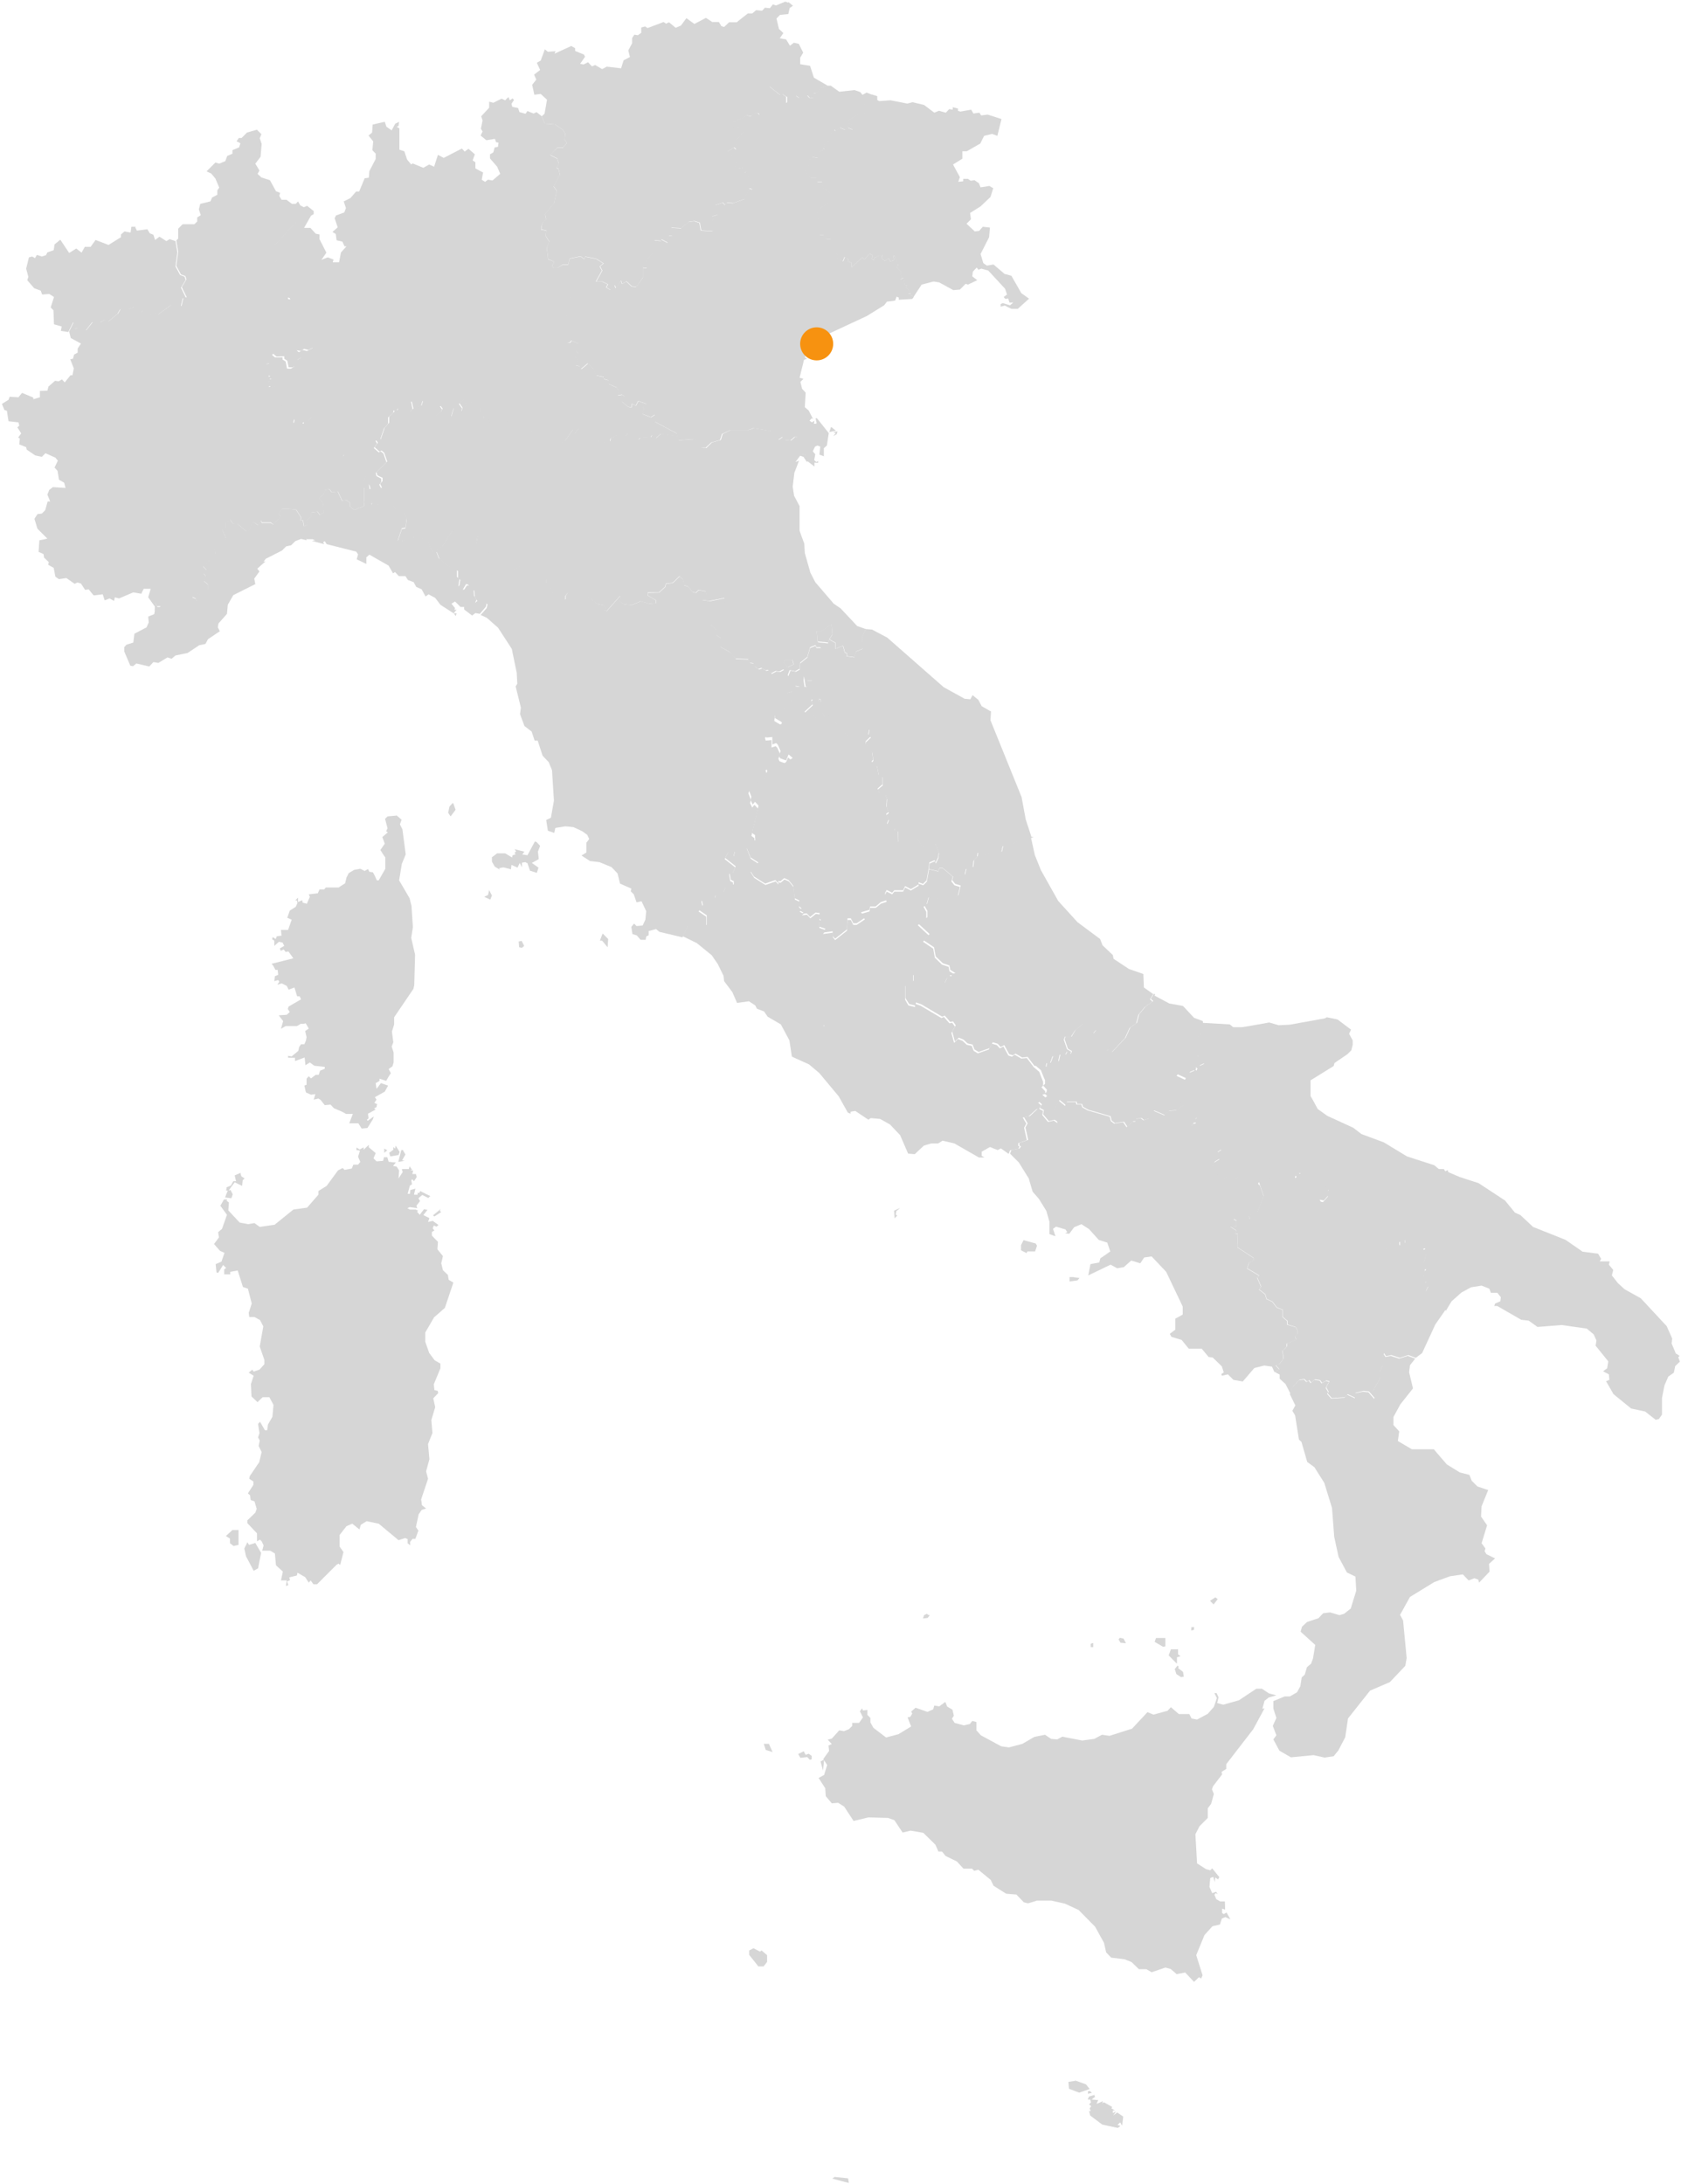 <?xml version="1.0" encoding="UTF-8"?> <svg xmlns="http://www.w3.org/2000/svg" xmlns:svg="http://www.w3.org/2000/svg" xmlns:rdf="http://www.w3.org/1999/02/22-rdf-syntax-ns#" xmlns:mapsvg="http://mapsvg.com" xmlns:dc="http://purl.org/dc/elements/1.1/" id="Calque_1" data-name="Calque 1" version="1.1" viewBox="0 0 610.3 792.6"><defs><style> .cls-1 { fill: #d6d6d6; } .cls-1, .cls-2 { stroke-width: 0px; } .cls-2 { fill: #f79210; } </style></defs><path id="VA" class="cls-1" d="M299.3,372.1h-.1c0-.1-.1,0-.1,0h-.2s-.2.3-.2.3h0c0,0,0,.1,0,.1h0s.3,0,.3,0h.2c0,0,0-.1,0-.1h0c0,0,0-.3,0-.3Z"></path><path id="SM" class="cls-1" d="M296.9,232.8h0l3.8.4.4-1.3h0l1.1-1.6-.3-3.8-3.7,2.5h-1.7s.3,3.6.3,3.6h0Z"></path><path id="FR-H" class="cls-1" d="M143.7,295.7l2.1,1.8-.6,1.7.9,1.8,1.2,9.1-1.4,3.4-1,6,3.8,6.5.7,2.8.5,7.7-.6,3.9,1.4,6.1-.3,11-.3,1.4-7,10.3v2.6c0,0-.8,2.6-.8,2.6l.5,3.9-.6,1.5.7,2.2v3.6c0,0-.4,1.4-.4,1.4l-1.4,1,.8,1.5-.9,1.4-.8,1.4-2.4-.8v.8l-1.4.8.3,2.1,1.6-2.1,2.6.9-1.2,2.2-3.6,2,.6.9-.8,1.2,1,.4-.2,1.1-.9.5.6.4-2.8,1.5.2,1.7-.6.5.3.4,2.2-1.6-.3,1-2,3.2-2.1.2-1.2-1.9h-3.3c0-.1,1.3-3.4,1.3-3.4h-2.5c0-.1-1.6-.9-1.6-.9l-.7-.3-2.1-.9-1.2-1.3-2.1.2-1.5-1.9-.8-.5-1.7.4.6-2-1.6.2-1.8-.8-.2-.7-.4-1.8.8-.3v-2.2s.8-.9.8-.9l.8.8,1.7-1.3h1.1c0,.1.5-1.5.5-1.5l1.7-.7v-.7c-.1,0-3.8-.4-3.8-.4l-1.6-1.2-1.6,1-.3-2.8-3.5,1.3v-1.2c-.1,0-2.5,0-2.5,0v-.7c0,0,1.3.2,1.3.2l2.4-2,.3-1.4.7-1h1.2s.6-1.4.6-1.4l.2-1.2-.5-2.2,1.3-.9-1.1-1.9-.9.2h-1c0,.1-1.3.8-1.3.8h-4c0-.1-1.8,1-1.8,1l.8-2.8-1.6-2.1,2.9-.2,1.1-1-.7-1.1.3-.9,4.5-2.6-.5-1.1h-.9c0,.1-1-3.2-1-3.2l-2.1.8-.7-1.4-1.8-.9-1.6.5.7-1.1-.4-.6-1.4.4.2-1.8,1.2-.5-.2-1.8h-.8s-.8-1.5-.8-1.5l-.6-.7,7.9-2-1.8-2.5-1,.2-.7-.9-1.1.5-.3-.9,1.6-.9-.6-1.2-1.3-.3-1.7,1.5v-1.9s-.8-.5-.8-.5l.2-.8,1.1.7.4-1,1.7-.2-.2-2.1h2.6c0,0,.7-2,.7-2l.6-1.7-1.6-.7.9-2.6,2.2-1.4.6-1.4-.2-.9h-.6s1-1,1-1v1.6c0,0,1.5-.7,1.5-.7l.2.9,1.5.4,1.1-2.5-.4-.9,3.3-.4.6-1.4h1.7s.6-.7.6-.7h4.7c0-.1,2.3-1.5,2.3-1.5l.5-2.1.8-1.6,2-1.2,2.2-.4,1.6.8,1.2-.7.5,1,1.3.2.6,1.1.8,1.8h.7c0,0,2.4-4.2,2.4-4.2v-4.1c-.1,0-1.8-2.7-1.8-2.7l1.6-2.3-.9-2.4,2-1.7-.6-.4.5-1.1-.9-3.4.9-.9,3.3-.3h0Z"></path><path id="MT" class="cls-1" d="M397.3,760.5l.3.5-1.3,1,2.4.2-.6,1.4,2.3-1-.2.8.6-.4,3,1.7-.3.5,1.3.8h-.8s0,.9,0,.9l1.2-.6-1,1.5,1.4-1.1,2.2,1.5-.4,3.3-.7-1.2-1,.9,1.1.4-1,.7-5.6-1.2-4.4-3.3-.4-1.6h.6c0,0-.4-1-.4-1l.6-.8-.8-.6.7-.8-.3-1h-.9c0-.1.5-1.1.5-1.1l2.1-.6h0ZM395.7,758.9l.7.7-1.4.3v-.9c0,0,.7-.1.7-.1h0ZM390.4,755.1l3.9,1.4,1.3,1.7-3.8,1.3-3.7-1.4-.2-2.5,2.5-.4Z"></path><path id="IT_65" data-name="IT 65" class="cls-1" d="M374.3,304l1.4,6.3,2.2,5.5,6.3,11.2,7,7.7,8.2,6.1.9,2.3,3.7,3.5.3,1.4,5.6,3.7,5.2,1.8.2,4.9,3.4,2.4h0l-1.2,1.9.9.8-2.8,2-2.3,2.8-.8,3.1-2.4,1.7-1.7,3.7-4.8,5.1-2-.4.8-.6-1.1-4.3-1.1-1.1-2.4-1.6-1,1.3-.6-.2-1-2.2h-1.2c0,.1-.9-1.1-.9-1.1l-2.9,2.4-1.4,2.2h-2.2c0,.1-.4,1-.4,1l1.2,3.5,1.5.9-.4,1h-.9c0-.1-.2-1.1-.2-1.1l-.7,1.2h-2s-.6,2.7-.6,2.7l-.8-2.1h-1.2c0,0-.9,2.5-.9,2.5h-1.3s-.3,1.5-.3,1.5l-1.9-1-2.1.5h0l-2.5-3.3-2,.2-2.4-1.4-1,.6-1.3-.4-1.8-3.3-1.3.7-1.1-1.2-1.8-.5-1.1,2.1-4,1.4-1.5-.9-.7-1.8-1.8-.4-1.5-1.4-1.7-.7-1.4,1.4-1-3.6,1.3-2.3-1-1.4-1,.2-2-2.3-.9.4-7.6-4.5-2-.7v1.2s-2.4-.6-2.4-.6l-1.4-2.2v-4.9c.1,0,.9.4.9.4l2.1-1.8v-2.4s1.8-.1,1.8-.1l6.6,3.5,1.2-.8,1.7.6,1.1-2.2,1.5-.3-.5-.7,1.8-.3-1.9-1.2-.3-1.6-2.4-.8-2.6-2.5-.6-3.3-3.7-2.5,2.1-2.3-4-3.7,3.2-2.4v-2.4c-.1,0-1.1-1.9-1.1-1.9l1-.6.8-2.8,2.8,1,.6-.7h1.4l.6,1,1.5-.8,2.3.3,1.4-1.2.8-3.4-2-.6-1.1-1.4.5-1.7h0l1.7.5,1.9-1.3.6.5.6-2.4,2.4-.4.3-2.5,1.3-1.5.2-1.4,2.1,1.1,2.4-1.1.7.9,1.4-.2,2-.9.5-2.2.7-.4,2.8-.2,2.1-1.4,5-1.1h0l.3.2Z"></path><path id="IT-77" class="cls-1" d="M457.4,430.1l-.3-1.2,1.3-1.2,2-.4,4.6.8,2.5-.9,1.5,1,1.7-.9-.2-1,1.7-.4-.2-.8.8.3,1.4-.9,2.3,1.6,1.7.3.2,1,1.3.3.6,2.4.6-.4,1.8,1.5-.6,1,.3,1.5-1.8,2-1.5-.3.6,1.1,5.6,2.4,1.6,1.5,2.1-2,2,.6,2.9,6.5,6.6,6,.8,1.7,1.5.4,3.5-4,2,2.5v-1.9c0,0,.9-.3.9-.3l.9,1.3v-1.7c.1,0,1.8.7,1.8.7l1-.6.2,1,1.2.7.5-.7,2.9,2.2-1,.5,1.2,1.4-.9,3.6.9,2-.6.5-.4,2.9,1,1-.4.8,1.2.9-1,2.1.9.9,1.7-.4,1.8,1.1.4,1.6,1.7,1.5.8,1.9h0l-3.9,5.6-4.8,10.4-2.3,1.7h0l-2.7-1-3.1,1-3.1-1-1.9.4-.7-1.1-.6,1.5.2,2.8-1,2.2.3,2-3,5.4,1.1,1.1-.4,1.3-2.1-2.4-2-.2-2.9.7v1.8s-2.8-1.3-2.8-1.3l-1,1.1-4.8.3-1.5-1.7.4-.6-.9-1.6,1.2-2.2-1.2-.3-1.5.9-.7-1-1.9-.3-1.4,1.2-.6-.9-.9.5-.9-.9-1.7.2-2.4,2.5-1,2.6h0l-1.8-3.5-2.1-1.9v-1.5c-.1,0-1.8-1-1.8-1h0l1.7-1-1.3-1.4,1.2-.3,1.6-2.1-.3-2.9,1.6-1.6v-1c-.1,0,3.3-1.5,3.3-1.5l-.5-1.2.9-.8v-1.4s-.6-1.1-.6-1.1l-2.9-.9v-1.3c-.1,0-1.8-1.5-1.8-1.5v-2.6s-2.1-.8-2.1-.8l-1.6-2.1-2.1-1-.5-1.7-2.2-1.7.7-1.1-1.4-3.2.7-.8-4.4-2.6.7-2,1.6-1v-.8c0,0-5.9-3.9-5.9-3.9l.2-4.9h-.8c0,0,.2-1.2.2-1.2l-2.1-1.3h2.1c0-.1.1-2.3.1-2.3l-1-.5.4-.7,4.8,1.1.6-.4-.2-1.2,3-1.3,2.3-5.9-1.4-4Z"></path><path id="IT-78" class="cls-1" d="M468.3,506l1-2.6,2.4-2.5,1.7-.2.9.9.9-.5.6.9,1.4-1.2,1.9.3.7,1,1.5-.9,1.2.3-1.2,2.2.9,1.6-.4.6,1.5,1.7,4.8-.3,1-1.1,2.8,1.3v-1.8s2.9-.6,2.9-.6l2,.2,2.1,2.4.4-1.3-1.1-1.1,3-5.4-.3-2,1-2.2-.2-2.8.6-1.5.7,1.1,1.9-.4,3.1,1,3.1-1,2.7,1h0l-1.9,2.4-.3,2.6,1.4,5.8-4.6,5.8-2.5,4.6v2.9s2.1,2.3,2.1,2.3l-.5,3.5,5.1,3h8c0,.1,4.7,5.5,4.7,5.5l4.7,2.9,3.5.9.8,2.1,2.1,2.1,3.9,1.3-2.4,5.9-.2,3.7,2.2,3.2-2,6.5,1.4,1.9-.3,1,.7,1.1,3.1,1.5-2.2,2,.2,2.8-3.8,4-.3-1.1-1.4-.5-2.1.8-2.1-2.2-4.7.7-5.7,2.1-8.8,5.4-3.6,6.5,1.1,2,1.3,13.7-.5,2.8-5.6,5.9-7.2,3.1-8,10.1-1,6.8-2.5,4.8-1.7,2.1-3.3.5-4-.9-8.2.8-4.2-2.4-2.2-4.1,1.1-1.5-1.3-3.4,1.3-2.9-1.1-3.4v-2.7s4.1-1.7,4.1-1.7h1.9c0,0,2.6-1.5,2.6-1.5l1.2-2.2.5-3.2,1.1-1,.8-2.7,1.5-1.3.7-1.9.8-4.9-5.3-4.8.5-1.8,1.8-1.7,4.2-1.4,1.7-1.8,2.5-.3,3.4,1,1.7-.5,2.4-1.9,2-6.5-.3-5.1-3.1-1.5-3-5.6-1.6-7.3-.8-10.5-2.8-9.1-3.6-5.7-2.6-1.9-2.1-7.3-.9-.8-1.4-8.8-1-1.7,1.1-1.9-2-4.1h0Z"></path><path id="IT-72" class="cls-1" d="M389.9,463.6l2,.2-.7.9-2.9.4v-1.6c.1,0,1.6,0,1.6,0h0ZM371.6,450.1l4.4,1.2.5.8-.7,2.1h-2.8s-.3.6-.3.6l-2-1v-1.9s.9-1.8.9-1.8h0ZM377.2,402.4l1.5.8-.3,1.5,2.1,2.5,2.1-.5,1.3.9-.3-2.4-1.4-1.7,2.2-4,2.3,1.9.4-1.4h3.5c0,0,.2.9.2.9h1.8s.3,1,.3,1l2,1.1,8,2.3.4,1.6,1.2.9,3.3-.5,1.2,1.8,2.2-2h1c0,0,0-1,0-1l2-.2.9.7,1.9-.6,1.7-2.9,4,1.7,1.6-1.6,2.6-.2,3-2.1h0l1.8,2.8,2.9.8.2.8-.8.8.5,1.2-1.1.2-.8,1.2.6,2.6,3,1.1.2,2.2h3.4c0-.1,1,1.3,1,1.3l1.6-.3,1.3,1.4-1.6,1,.9,2.4-2,1.2-.8,2,1.6.8.7,1.9,2,1.4,1.1-.9,2.8,1.2,1.7-1.3,2.1,1.8h1.6c0-.1,3.6,1.7,3.6,1.7h0l1.4,4-2.3,5.9-3,1.3.2,1.2-.6.4-4.8-1.1-.4.7,1,.5v2.1c-.1,0-2.2.1-2.2.1l2.1,1.3-.2,1.2h.8c0,0-.2,4.9-.2,4.9l5.9,3.9v.8c0,0-1.7,1-1.7,1l-.7,2,4.4,2.6-.7.8,1.4,3.2-.7,1.1,2.2,1.7.5,1.7,2.1,1,1.6,2.1,2.1.8v2.6s1.7,1.5,1.7,1.5v1.3c.1,0,3.1.9,3.1.9l.6,1.1v1.4s-.9.8-.9.8l.5,1.2-3.5,1.5v1c.1,0-1.5,1.6-1.5,1.6l.3,2.9-1.6,2.1-1.2.3,1.3,1.4-1.7,1h0l-.9-2-2.8-.4-3.6.9-4.2,4.9-3.4-.6-2-2-2.2.5-.2-.6.9-.6-.7-2.2-3.3-3.2-1.5-.2-2.5-3h-4.7c0,0-2.6-3.2-2.6-3.2l-3.7-1.1-.6-1.1,2-1.5v-4c.1,0,2.7-1.5,2.7-1.5v-2.9s-6-12.6-6-12.6l-5.3-5.6-2.7.4-1.4,2.1-3.3-1-2.7,2.4-2.4.4-2.4-1.3-8.1,3.9.8-4.1,3.2-.6.4-1.5,3.6-2.5-1.1-3.2-3.1-1-3.5-3.9-2.8-1.8-2.6,1.1-1.8,2.4-1.5-.2.8-.4-.7-1-3.4-1-1.1.8.9,2.7-2.2-.8v-4.5s-1.1-3.9-1.1-3.9l-2.6-4.2h0c0-.1-2.4-2.8-2.4-2.8l-1.4-4.8-3.6-5.8-3.2-3.2h0l.5-1.3,3-.6.5-.8-.6-.2v-1c.1,0,3.2-1.1,3.2-1.1l-1-4.5.8-1.5-1.3-2.2,2.1-.4,3-2.8h.7s0,0,0,0Z"></path><path id="IT-45" class="cls-1" d="M314.3,228.2l-1.2,3.1.2,4.1-2.5,1-.5,2.1-2.9-.4.2-1-.8-.3-.7-2.5-2.7,1.1v-2.1l-2.3-1.3h0l1.1-1.6-.3-3.8-3.7,2.5h-1.7s.3,3.6.3,3.6h0l1.2,2.2h-1.6s-.3-.8-.3-.8l-2,.8-1,3.5-2.6,2.1-.2,2.2h0s-1.6.9-1.6.9l-2-.4-.8,2-1.5-2.3-1.4.8-1.4-.2h0l-1.7.9-1.1-1.3h0l-.9.2-1.5-.9-1.1.4h0l-1.6-1.1-.2-1h0l-1.4-.2-.5-1.3-4.7-.2-2-2.4-3.6-2,.3-3.1-1.8-1.2.3-1.6-2.2-2.1.2-1.1h.7c0,0-.2-1-.2-1l1.7-.6.4-2,2-2.2.3-2.7-5.5,1.1-2.6-.4,1.5-2.1-.2-1-2.6-.5-1,1-1.2-.3-1.7-2-1.4-.4-.3-2.1-1.3-1.2-2.5,2.4-2.5.3-.2,1.1-2.3,2.1h-4c0,.1-.1,1.1-.1,1.1l2.9,1.7.2,1.1-2.5.2-3.1-.9-3.3,1.4-2.8-.3-1.6-1.1.6-1-.4-.9-4.9,5.5-.7-.3.3-.9-.7-.9-2.3-.5-5-4h-5.6c0-.1-1,1.1-1,1.1v1.4c0,0-1.6.4-1.6.4l-3.4-3.1-.2-1.6-1.7-1.6v-1.4c0,0-1.2-.7-1.2-.7l-1.7.3-2.9-3h-1.6s-2.2-1.3-2.2-1.3l-2.4,1.2-5.6-5.9-2.4.5-4.3-2.9-1.1-1.3.5-2.6-1.1-.2-.5-1.2-2.4-.9-5.4.6-3.4,5.4-3.6,2.1h0l-1.4-3.3-2.7-2-1.1.6-1.4-.9-.4,1-2.8.3-.9,1.1-.3-1.2-1.6.4,1.5-4.5,1.3-.2.5-3.4-.9-2.1-3.2-1.1-.8-1.7-2.4,1.8-3.1-2.6-.4,1.1-2.1-.4.3-.8-.6-.6-2.3.4h0v-5.1s.5.2.5.2h1.8c0-.1-.3-2.1-.3-2.1l1.3,2.5,3.2-.9-.7-1.4.9-1v-1.2c-.1,0-1.9-.9-1.9-.9l-.3-1.1,3.9-3.9-1.1-3.2-1-.8-.7.4-1.8-1.6,1.2-1.6-.6-1,1.7-.4,1.4-4.1,1.6-1.8v-2.2c-.1,0,1.9-1.8,1.9-1.8v-.7c-.1,0,1.1.2,1.1.2l.3-.8,2.8-.7,1.6,1.9,1.1-1-.6-2.7h.7c0-.1,1.6,2,1.6,2l1.3-.5.6-1.9.9,1.2v2.5c-.1,0,4,1.8,4,1.8l1.6-1.4.5-1-.8-1.1.9-.3.8,1.5,1.9.9.4,1.9.9-3.2h1s1,1.5,1,1.5l.9-.4.2-1.2-1.1-1.6,1.8-1.5.7.6-.4,2.2,2.9-2.2h.9c0,0,1.9,2.5,1.9,2.5l-.4,1.5,1.5,1.2v1.2c0,0,1.6-.4,1.6-.4l.8,1.7,3.3-1.6.5.9h2.2c0,0,3,2.3,3,2.3h1.6s2.8,2.3,2.8,2.3l2.4-1.3,1.5,2.9,4.6,2.2,3.9-.2,1.4-.8,2.9-4.1.4,1.6,1.8-2.1,1,3.1,4.4.7.8.8.9-.2v.8c0,0,1.4-.2,1.4-.2l-.2.6,1.5-.9,1.4.2.2-1.1,2.3-1.2,3.1.3.9-.8,2.6.6,1.2,1.6.6-.6,3.9-.3.4-.7,1.5,1.1,1.7-1.6,6.2.9h0l.2,1.5,5.7-.4,2.1,1.4.4,1.6.7.2h1.2c0-.1,2-2,2-2l3.2-.9.7-2.2,2.9-1.4h6.3c0,0,2.2-.7,2.2-.7l6.7,1.1,2.3,3.1,1.5-1,.8,1.1,2.1.2,1.5-1.3h1.1s.8,1.1.8,1.1l-.6,1.2.3,2.9.6.9,2,.5.6,2.2h0l-.6.2-1.2-1.8-1.2-.4-1.7,2.3,1.3-.5-1.7,4.4-.6,5,.5,3.3,2,3.8v8.8c-.1,0,1.7,4.8,1.7,4.8l.2,3.4,2,7.1,1.8,3.5,6.7,7.8,2.5,1.7,6,6.4,2.8,1h0ZM284.9,239.5l-.3,1.1,1.4,1.6,2.2-1.1-.3-1.1h0l-.2-.5h-2.8s0,0,0,0Z"></path><path id="IT-36" class="cls-1" d="M316.6,34.3l1.9.6v1.4l.7.4,4.1-.3,6.1,1.2,1.9-.5,4.2,1,3.7,2.8,1.7-.7,2.5.7,1.2-1.3,1.3.2v-.9c.1,0,1.9.5,1.9.5v.8c-.1,0,.9.3.9.3l3.9-.7.8,1.4,2.2-.3.6,1,2.4-.3,5,1.6-1.5,6.1-1.9-.7-2.9.7-1.4,2.8-4.9,2.8h-1.6c0,0,0,2.7,0,2.7l-3.4,2.1,2.5,4.6-.6,1.7,1.8-.2v-.9c0,0,1.7,0,1.7,0l1,.7,1.4-.2,1.6,1.1.6,1.5,3.2-.5,1.4.8-1,3.2-3.6,3.4-3.8,2.4.3,2.3-1.6,1.6,3,2.8,1.6-.2,1.3-1.5,2.6.3-.3,3.5-3.1,6.1,1,3.3,1.3.9,2.4-.4,4,3.4,2.5.7,3.6,6.3,2.8,2-4.1,3.7h-2.2c0,.1-2.5-1.2-2.5-1.2l-1.5.4v-.9c0,0,.7-.4.7-.4l2.7.8,1.2-1h-1.4c0,0-.5-1.5-.5-1.5l-1,.2-.6-.7,1.2-.9-.7-2.1-6.1-6.6-2.5-.7-1.1.4-.6-.8-1.4,1.5-.2,1.7,1.8,1.4-3.4,1.6-.8-.3-2.1,2.1-2.4.2-5.1-2.8-1.8-.3h-.4c0,0-4.2,1.1-4.2,1.1l-2.9,4.4h0l-1.1-.6v-.6c.1,0-.9.1-.9.1l.2-1.3-1-.8.4-.8-.8-.2-.6-2.7-1,.7.4-1.2-.6-1.3.5-.3-2-1.9,1.1-.6-.8-.3.2-.8-.4-.4v-.3s-.5-1.6-.5-1.6l-.6.2.5,1.4-1.5.5-.5-1.1-1.5.9-1.2-1.1.4-1.1h-.6c0,0-2.2,1-2.2,1l-.5,1-.6-.7.4-1-1.1-.8-2,2.1-.7-.7-3.9,3.6v-1.6s-1.2-.5-1.2-.5v-.9c-.1,0-1.4-.7-1.4-.7l-.7,1.6-2-1.1.2-1.2-1.4-1.3-1.3-4.5h-1.5s-1-1.5-1-1.5h-1.4s0-3.5,0-3.5l-.7-2.6-.9-.8,1.8-2.8,2.9-2,.5-3.6-2.4-1.9-.3-2.1h-1.8c0,0-.3-1.5-.3-1.5h-2.1s-2.1-2.8-2.1-2.8l1.8-1.9v-2s1-.8,1-.8l1.9.3.3-2,1.8-.9-.2-.6.6.3-.3-1.4,2-1.8.3-1.8,1.5-2,.4.4,1.6-1.2,1.9.8,1-.8,1.8.8-.4-1.7-1.2-.8v-.9c.1,0,3.6-2.2,3.6-2.2h2.5c0,0-.9-1.2-.9-1.2l.7-2.3-1-1.7.2-1.8h0l1.6-.9,1.8.7h0Z"></path><path id="IT-62" class="cls-1" d="M325.4,439.6l-.2,1.3.6.2-1,1.1-.2-2.8,2.2-1-1.4,1.2ZM377,400.3l1,.9-.8,1.3h-.8s-3,2.7-3,2.7l-2.1.4,1.3,2.2-.8,1.5,1,4.5-3.1,1.1v1c-.1,0,.5.2.5.2l-.5.8-3,.6-.5,1.3-2.8-2-1.2.6-2.8-1.1-3,1.7v1.5c.1,0,1,.6,1,.6h-2c0,0-8.9-5.1-8.9-5.1l-4.3-1-1.6,1h-2.3c0-.1-2.9.8-2.9.8l-3.3,3.1-2.4-.2-2.9-6.7-3.7-3.9-3.6-2-3.4-.3-.8.6-4.8-3.2-1.7.3v.7c-.1,0-1-.4-1-.4l-3.3-5.9-7.1-8.5-3.7-3.1-6.2-2.8-.9-5.9-3.1-5.8-4.8-2.8-1.3-1.9-2.6-1-.6-1.2-2.3-1.5-4.3.6-1.7-3.9-3-4-.2-1.9-2.1-4.3-2.2-3.2-5.4-4.4-5.1-2.5,1.9-4.1h6.8c0,0,0-3.5,0-3.5l-2.8-1.9,1.4-1.9-.4-1.8.6-.3,1.1,1,.7-.9.8.2,1.7-.9.2-1.1,1.5-1.1,1.3.2.9-2.1,1.4.2,1.4-.9v-1.1c0,0-1.1-.5-1.1-.5l-.4-2.6h1.2s1-2.3,1-2.3l-3.8-3,1.2-2.4,1.2.5.7,1.3.5-2,1.6-1.1h2.5c0,.1,1.6,4,1.6,4l2.8,1.8-1,2-1.9,1,1.3,2.1,4.1,2.6,3.7-1.3,1,1.1v-.8c.1,0,.8.2.8.2l1.4-1.2,1.6.7,1.7,2.1.5,4.5,1.7.8-.2,2,1,.9-.8.7,1.5.8-.7.5,1.9-.2,1.2,1.3,2-1.6,1.5.2-.2,1.9.7.7-.7.2v2.1s2.3.8,2.3.8l-1,1.4,3.6-.5v1.7s.8,1,.8,1l4.3-3.4.2-3.9h1.2c0,0,.9,1.8.9,1.8h1.2s3-2,3-2l-1.4-2,3.1-.9.2-1.3h2c0,.1,1.9-1.5,1.9-1.5l2.1-.7-.6-2.5.6-1.2,2,1,.8-1h3.2s.7-1.5.7-1.5l2.1,1.1,2.8-1.7v-.8s1.7.6,1.7.6l1.3-1.3.8-4.5,3.3.8.5-1.2h1.1c0-.1,3.7,3.1,3.7,3.1l-.5,1.7,1.1,1.4,2,.6-.8,3.4-1.4,1.2-2.3-.3-1.5.8-.6-1h-1.4s-.6.7-.6.7l-2.8-1-.8,2.8-1,.6,1,1.9v2.4c.1,0-3.1,2.4-3.1,2.4l4,3.7-2.1,2.3,3.7,2.5.6,3.3,2.6,2.5,2.4.8.3,1.6,1.9,1.2-1.8.3.5.7-1.5.3-1.1,2.2-1.7-.6-1.2.8-6.6-3.5h-1.7c0,.1,0,2.5,0,2.5l-2.1,1.8-.8-.4v4.9c-.1,0,1.2,2.2,1.2,2.2l2.4.6v-1.2s2,.7,2,.7l7.6,4.5.9-.4,2,2.3,1-.2,1,1.4-1.3,2.3,1,3.6,1.4-1.4,1.7.7,1.5,1.4,1.8.4.7,1.8,1.5.9,4-1.4,1.1-2.1,1.8.5,1.1,1.2,1.3-.7,1.8,3.3,1.3.4,1-.7,2.4,1.4,2-.2,2.5,3.3,2,1.7,1.4,3.6v1.4c.1,0-.6.6-.6.6l1.4,1.5-.2,1-.9.2,1.2,1.1-2.9,2h0ZM299.3,372.4h0c0,0,0-.3,0-.3h-.1c0-.1,0,0,0,0h-.2s-.2.3-.2.3h0c0,0,0,.1,0,.1h0s.3,0,.3,0h.2q0-.1,0-.1Z"></path><path id="IT-42" class="cls-1" d="M165.8,222.6l-.4,1-.6-1h1,0ZM56,221.4l.8.3,1.5-1.7h-1.3s-.9-1.4-.9-1.4l.5-1.5,1.9-1.1,9,2.9,1.6-.9,2,.7.4-.7-.6-.9-1.3-.6,1.8-1.5,1.5,1,1.4-.5,1.2-1.5v-1.9c0,0-1.5-1.3-1.5-1.3l.7-1.7-.9-1.1,1.2-1.2-1.3-1.3v-1l.4-.5,1.5.6.3-2.2,1.3.2,1-1.6-.2-2,3.2-1.8.8-1.9-1.4-3.3,1.4-.4v-1.9s1.5-1.2,1.5-1.2l1,1.5,1.8.2,3.1,2.6,1.3-.7.6-2.2.8-.4,1.5,1.1,1.1-1.7.3.9h3.2c0-.1,1,.6,1,.6l2.7-3-.8-.9,1.2-1.9,3.6.2,1.6.2,1.8,2.9-.3.9h.9s.4,2.2.4,2.2l1.3-.5-.4-1.5,1.7-1.5v-1.5s2.3-.3,2.3-.3l.9,1.2,1.4-.8-.3-3.7-1.4-1.6,1.6-1.3.6-1.7,1.6-.2.7,1,2.3-.2,1.6,3.4,1.4-.3,1.5.9v1.5c0,0,1.6,1.2,1.6,1.2l3.5-1.5v-1.5h0l2.3-.4.6.6-.3.8,2.1.4.4-1.1,3.1,2.6,2.4-1.8.8,1.7,3.2,1.1.9,2.1-.5,3.4-1.3.2-1.5,4.5,1.6-.4.3,1.2.9-1.1,2.8-.3.4-1,1.4.9,1.1-.6,2.7,2,1.4,3.3h0l1.3-.2,1,2.6,4,3.1,2.6,1.1v2.6c0,0,.9.7.9.7l-.4,2.7,2.1-1.8,1.5,1h-.8c0,0-1.2,2-1.2,2h3.9c0-.1.2,2.2.2,2.2l.9,1.4-.5,1.2,1.8-1.5,2.4,1.5-.3,1.4-2.2,2.6h0l-1.6-.3-1.2.9-2.9-2.2v-.9c0,0-1.3,0-1.3,0l-2-2-1.3.8,1.3,1.6-.2.6h.8c0-.1-1.1,1.3-1.1,1.3l-4.8-3.1-1.9-2.5-2.4-1.3-1.1.8-1.4-2.6-2-.9-.9-1.7-2.1-.8-.9-1.4h-2.4c0,0-1.4-1.5-1.4-1.5l-.7.5-1.6-2.8-7-4-1.1,1v2.4c.1,0-3.5-1.7-3.5-1.7l.5-1.8-.7-1-10.7-2.7-.7-1.1-.6.4.4.7-4.5-1.2,1.2-.2-.9-.4h-2.4c0-.1.3.4.3.4l-2.1-.5-2.1.8-1.5,1.5-1.8.4-1.5,1.5-5.9,3-.8,1h.7c0-.1-3,2.6-3,2.6l.8,1-1.9,2.6.4,2-8,4-2,3.5-.3,3.3-3.1,3.5-.2,1.4.7,1.4-4.3,2.9-.9,1.7-2.3.5-4.2,2.8-4.4.9-1.4,1.2-1.5-.5-3.3,2-1.8-.3-1.5,1.6-4.7-1.1-1.2,1-1-.2-2.2-5.2v-1.5c0,0,.8-.9.8-.9l2.5-.8.4-3.2,4.4-2.3.8-1.8-.2-2.1,2.2-.9.3-1.7h0Z"></path><path id="IT-25" class="cls-1" d="M186.1,35.7l.5.6-.9,1.4.3,1.1,2.1.4.5,1.5,2.2.6.7-1,2.2.9,1.1-.5,1.9,1.5h0l1.1,2.7,3.8.3,2.6,1.8,1,1.4-.2,2.2.8,1.4-1.5,1.6h-2c0,.1-2.6,2.7-2.6,2.7l2.6,1.3.6,2-.9,1.3.8.5.5,2.1-2.3,4.2,1.1,1.6-.9,4.4-3.3,4.1.4,1.9-1.2.9-.6,1.8v1c0,0,1.8.3,1.8.3l-.2,2,1.3,2-.9,2.1.5,4.3,2.2.9-.7,1.4.4.9h1.3c0,.1,2.1-1.2,2.1-1.2h2c0,0,.5-2.2.5-2.2l4-.8,1.3,1,.4-.9,4,.8h0l-11.1,16.5,1.1,11.8-.4,2,.8.2.7-.8,2.5,1.1-1,2.6,1,.8-1.3,1,1,1.5-.7,1.9,1.5.4.5,1,2.4-2,2,1.9,1.1,2.4,2.6.6v.7c.1,0,1.9.5,1.9.5v1.3c-.1,0,2.8,1.3,2.8,1.3l.8,1.2-.4,1.7,1.6-.3.9.6-1,1.9,2.3,1.9,1.2.2.2-1.3,1.4.7.9-1.7,3,1.1-1.3,1,.4,1-.6,1.6,3.1,1.2,1.4-.9v2.5s8,4.3,8,4.3l.2,1h0l-6.2-.9-1.7,1.6-1.5-1.1-.4.7-3.9.3-.6.6-1.2-1.5-2.6-.6-.9.8-3.1-.3-2.3,1.2-.2,1.2-1.4-.2-1.5.9.2-.6-1.3.2v-.8c0,0-1,.2-1,.2l-.8-.8-4.4-.7-1-3.1-1.8,2.1-.4-1.6-2.9,4.1-1.4.8-3.9.2-4.6-2.2-1.5-2.9-2.4,1.3-2.8-2.3h-1.6s-3-2.4-3-2.4h-2.2c0,0-.5-.8-.5-.8l-3.3,1.6-.8-1.7-1.5.4v-1.2c0,0-1.6-1.2-1.6-1.2l.4-1.5-1.9-2.4h-.9c0,0-2.9,2.1-2.9,2.1l.4-2.2-.7-.6-1.8,1.5,1.1,1.6-.2,1.2-.9.4-1-1.5h-1s-.9,3.2-.9,3.2l-.4-1.9-1.9-.9-.8-1.5-.9.3.8,1.1-.5,1-1.6,1.4-4.2-1.8v-2.5c.1,0-.8-1.2-.8-1.2l-.6,1.9-1.3.5-1.6-2.1h-.7c0,.1.6,2.8.6,2.8l-1.1,1-1.6-1.9-2.8.7-.3.8-1.2-.2v.7c.1,0-1.9,1.8-1.9,1.8v2.2c.1,0-1.5,1.8-1.5,1.8l-1.4,4.1-1.7.4.6,1-1.2,1.6,1.8,1.6.7-.4,1,.8,1.1,3.2-3.9,3.9.3,1.1,1.7.9v1.2c.1,0-.7,1-.7,1l.7,1.4-3.2.9-1.3-2.5.3,2h-1.8c0,.1-.4-2.7-.4-2.7l.6-2-2.3-1.7-.5-2.9-2.7.8-.4-.8h-1.5c0-.1.1-1.1.1-1.1l-1.2-1.2.9-1-.7-2h-1c0,.1-1.7-1.4-1.7-1.4l-1.6-2.6.2-1.7-.7-1.3-.5-.4-1.3.6-1.3-1.8-.3-3.2-2.9.2-1.6,1.6-1.6.2-.2,1-1.3-.2-.2-1-1.1.2-.4-1.2-.5,1.8-3.3-1.9-.3-3.5-1.4-1.3.3-1.3-1.1-.3-.6-1.5-1.4-.4-.6-1,1.8-2.6-2.2,1-.5-.4,1.2-.4-1.2-1.2.9-.9-.6-.4,1.3-.2-1.6-.5v-.5s1,.1,1,.1l-.3-1.8-2-1,.7-1.5,1.3-.5-.6-1.8,1.5-1.4,1.2,1h2.8c0-.1,0,.8,0,.8l1.1.7.5,2.6h1.5c0-.1,1.1-.7,1.1-.7l.6-2.1,1.9-1.2-2.2-2.3,1.5.3,1.2-.8,1.6.4,2.1-1.1-.9-2.8h-.9c0,0-1.2-3.8-1.2-3.8l-3.5-1.8-1.3-4.9.4-1.7-1.9-1.6-.3-1.3,1.5.3-.8-1.8.4-1-2-.4.6-2.7-3.1-.9-2-3.8v-1.5c0,0,2.1-2.3,2.1-2.3l-1.3-4.9,8.1-8.8-1-4.6.6-1.6h0l1.2-1.3.8,1.4,1.3.7,1.2-.5,2.4,1.9v1.1s-1,.6-1,.6l-2.5,4.4h2.3s1.9,2.1,1.9,2.1l1.4.3v1.7s2.5,4.9,2.5,4.9l-1.8,2.6,2.3-.9,2.1.8-.3,1h2.3c0,0,.7-3.6.7-3.6l2-2.2h-.7c0,0-.8-1.7-.8-1.7l-2.1-.5-.3-2.3-1.2-.7,1.9-1.7-1.1-3.3.5-1,3-1.1.6-1.6-.8-2.4,2.4-1.2,2.1-2.4h1.1c0,0,2-4.8,2-4.8l1.5-.2.2-2.4,2.3-4.4v-2c-.1,0-1.2-1.2-1.2-1.2l.3-3.2-1.7-2.1,1.3-1.1.2-2.9,4.4-1,.6,1.8,1.9,1.3,1.3-2.4,1.4-.7-.2,1.5-.7.3,1,.6v7.7c-.1,0,1.8.6,1.8.6l1,3,1.5,1.8.5-.4,3.9,1.6,2.1-1.2,1.8.8,1.4-4.3,2.1,1.1,6.6-3.4,1,1.1,1.4-1,2.3,2-.8,2.2,1,.7v2.2c-.1,0,2.8,1.5,2.8,1.5l-.5,2.6,1.2.8,1.1-.8,1.6.3,2.8-2.4-1.1-2.6-2.6-3v-1.5c.1,0,1.2-.7,1.2-.7l.5-1.8,1.2-.2.2-1.5-.9-.2-.4-1.2-3.1.5-2.1-1.7.7-1.5-.6-1,.6-3-.5-1.5,2.9-3.1v-2.2c.1,0,1.5.4,1.5.4l3-1.5,1.3.6,1.2-1.2.5,1.2h0Z"></path><path id="IT-57" class="cls-1" d="M359.2,257.9l-2.8-1.6-1.2-2.3-2.1-1.7-.8,1.5-2.1-.2-7.6-4.2-20.5-18-5.5-2.9-2.4-.2h0l-1.2,3.1.2,4.1-2.5,1-.5,2.1-2.9-.4.2-1-.8-.3-.7-2.5-2.7,1.1v-2.1l-2.3-1.3h0l-.4,1.4-3.8-.4h0c0-.1,1.2,2.1,1.2,2.1h-1.6s-.3-.8-.3-.8l-2,.8-1,3.5-2.6,2.1-.2,2.2h.1c0,.1,2.1,1,2.1,1l2.3,3.1h-2.1s.3,2.2.3,2.2h-.9c0,0-.6-3.8-.6-3.8l-.4,3.1-1.2.7-1.5-.3.2.8-.9,1.1-2.3.8,1.5,2.2h0l.7,1.2h3.1s.4.5.4.5l2.1-1.7h1.9c0-.1-.5.7-.5.7l.5,1.4-2.9,2.7,1.4,1.4,1.4-.7,1.3,1.7,1.4-2.1h1c0,.1.8,1.6.8,1.6h.9s.3-.8.3-.8l.9.4,6.4,7.3,2.1-1.3,2.2.8,1.3-2.7,2.1.6-.4,2,.9.8-1.8,1.7v.8s2.3,3,2.3,3l.4,2.9-.6.7,1.9,1.3.7,3.4,1.4.7v2.9c-.1,0-1.8,1.5-1.8,1.5l.7,1.5,2.1.4.6,1.7-.2,2.8.8,2.1-.9.7.9,2-.6,1.5,2.7,1.6.2.9h1.1c0,.1.1,4.2.1,4.2l1.2-1.4v-1.7s1.3.8,1.3.8l1.4-1.4,3,2.3,2.5,3.9,2.7-.6,1.2-1.8,1.4,3.6-.2,1.8-.9,1.9-.4-.8-1.9.8-.2,2h0l3.3.8.5-1.2h1.1c0-.1,3.7,3.1,3.7,3.1h0l1.7.5,1.9-1.3.6.5.6-2.4,2.4-.4.3-2.5,1.3-1.5.2-1.5,2.1,1.1,2.4-1.1.7,1,1.4-.2,2-.9.5-2.2.7-.4,2.8-.2,2.1-1.4,5-1.1h0l-2.2-6.7-1.5-8.1-11.3-27.9.2-3.2h0ZM298,254.7l-.7-.3h-.2c0,0,.3-.8.3-.8l.6.3h0v.5h.1v.2q0,0,0,0Z"></path><path id="IT-67" class="cls-1" d="M419.1,361.3l5.4,2.9,5,.9,4,4.3,3.2,1.2h0l.2,3.3-2.1,3.1.8,2.9-1,1.6,1,1.2-.8.5,1,1.5,1.9.9-2,1-.7,1.5-.8-.8v.8s-2.1.9-2.1.9l-1.3,2.4-3.2-1.5-1.2,1.5.9.8-.7,5.6,1.6.7,2,2.3h0l-3,2.1-2.6.2-1.6,1.6-4-1.7-1.7,2.9-1.9.6-.9-.7-2,.2v.9s-1,0-1,0l-2.2,2-1.2-1.8-3.3.5-1.2-.9-.4-1.6-8-2.3-2-1.1-.3-1h-1.8s-.2-.9-.2-.9h-3.5c0,0-.4,1.3-.4,1.3l-2.3-1.9-2.2,4,1.4,1.7.3,2.4-1.3-.9-2.1.5-2.1-2.5.3-1.5-1.5-.8h0l.8-1.3-1-.9,2.9-2.1-1.2-1.1.9-.2.2-1-1.4-1.5.7-.6v-1.4c-.1,0-1.5-3.6-1.5-3.6l-2-1.7h0l2.1-.5,1.9,1,.3-1.5h1.3s.9-2.4.9-2.4h1.2c0,0,.8,2,.8,2l.6-2.6h2s.7-1.3.7-1.3l.2,1h.9c0,.1.4-.9.4-.9l-1.5-.9-1.2-3.5.4-.9h2.2c0-.1,1.4-2.4,1.4-2.4l2.9-2.4.9,1.3h1.2c0-.1,1,2.1,1,2.1l.6.2,1-1.3,2.4,1.6,1.1,1.1,1.1,4.3-.8.6,2,.4,4.8-5.1,1.7-3.7,2.4-1.7.8-3.1,2.3-2.8,2.8-2-.9-.8,1.2-1.9h0l.4.4Z"></path><path id="IT-21" class="cls-1" d="M93.3,47.1l1.6,1.6-.6,1.5.7,2-.4,4.7-1.9,2.5,1.5,2.5-.7,1.2,1.4,1.3,3.1,1,2.2,4,1.5.6-.3,1.1.8,1.4h1.8c0,0,2,1.5,2,1.5h1.6c0-.1-.6,1.5-.6,1.5l1,4.6-8.1,8.8,1.3,5-2.1,2.3v1.5c0,0,2,3.8,2,3.8l3.1.9-.6,2.7,2,.4-.4,1,.8,1.8-1.5-.3.3,1.3,1.9,1.6-.4,1.7,1.3,4.9,3.5,1.8,1.2,3.9h.9c0,0,.9,2.7.9,2.7l-2.1,1.1-1.6-.4-1.2.8-1.5-.3,2.2,2.3-1.9,1.2-.6,2.1-1.1.6h-1.5c0,.1-.5-2.4-.5-2.4l-1.1-.7v-.9s-2.8.1-2.8.1l-1.2-1-1.5,1.4.6,1.8-1.4.5-.7,1.5,2,1,.3,1.8h-1c0-.1,0,.3,0,.3l1.6.5-1.3.2.6.4-.9.9,1.2,1.2-1.2.4.5.4,2.2-1-1.8,2.6.6,1,1.4.4.6,1.5,1.1.3-.4,1.3,1.4,1.3.3,3.5,3.3,1.9.5-1.8.4,1.1,1.1-.2.2,1,1.3.2.2-1,1.6-.2,1.6-1.6,2.9-.2.3,3.2,1.3,1.8,1.3-.6.5.4.7,1.3-.2,1.7,1.6,2.6,1.7,1.5h1c0-.1.7,1.9.7,1.9l-.9,1,1.2,1.2v.9c-.1,0,1.3.1,1.3.1l.4.8,2.7-.8.5,2.9,2.3,1.7-.6,2,.4,2.9h0l-.5-.2v5.1h0v1.4c0,0-3.5,1.5-3.5,1.5l-1.6-1.2v-1.5c0,0-1.4-.9-1.4-.9l-1.4.3-1.6-3.4-2.3.2-.7-1-1.6.2-.6,1.7-1.6,1.3,1.4,1.6.3,3.7-1.4.8-.9-1.2-2.3.3v1.5s-1.7,1.5-1.7,1.5l.4,1.5-1.3.5-.4-2.2h-.9s.3-.9.3-.9l-1.8-2.9-1.6-.2-3.6-.2-1.2,1.9.8.9-2.7,3-1-.8h-3.2c0,.1-.3-.7-.3-.7l-1.1,1.7-1.5-1-.8.4-.6,2.2-1.3.7-3.1-2.6-1.8-.2-1-1.5-1.6,1.2v1.9s-1.3.5-1.3.5l1.4,3.3-.8,1.9-3.2,1.8.2,2-1,1.6-1.3-.2-.3,2.2-1.5-.6-.4.5v1l1.3,1.3-1.2,1.2.9,1.1-.7,1.7,1.5,1.3v1.9c0,0-1.1,1.6-1.1,1.6l-1.4.5-1.5-1-1.8,1.5,1.3.6.6.9-.4.7-2-.7-1.6.9-9-2.9-1.9,1.1-.5,1.5.9,1.4h1.3s-1.5,1.6-1.5,1.6l-.8-.3h0v-1.5c0,0-2.4-3.3-2.4-3.3l.9-3.1h-2.5c0-.1-.9,1.8-.9,1.8l-2.9-.5-5.2,2.2-1.5-.4-.3,1.3-1.6-.9-1.8.7-.7-2.2-3.3.4-1.8-2.2-1.3.2-1.5-2.3-1.3-.4-1,.5-3-2.1-2.7.4-1.3-.9-.6-3.2-2-1.1.2-1-1.7-1.6-.2-1.3-1.8-.8.3-4.2,2.9-.6-3.6-3.6-1.1-3.6,1.1-1.7,1.6-.2,1.2-1.2.9-3.2h.9c0,0-1-2.5-1-2.5l.7-1.7,1.3-1,4.6.3-.5-1.9-1.9-1.1-.5-3.2-1.1-1.2,1.2-2.5-.9-1.1-3.6-1.6-1.3,1.3-2.4-.5-3.1-2.1-.2-.9-2.5-1,.2-2.1-.6-.4,1.1-1.5-1.4-2.2.7-.6-.3-1.2-3.6-.4-.6-3.8-.9-.3-.9-2.2,2.4-1.5.4-1.1,3.2.2,1.3-1.6,4.1,1.7v.6c0,0,2.4-.7,2.4-.7v-2.3s2.7-.1,2.7-.1l.4-1.5,2.4-2.1,1.3.2,1.2-.7,1,1.1,2.1-2.6h.7c0,.1.5-2.5.5-2.5l-1.3-3.3,1-.2.4-1.5,1.3-.7v-1.5s1.2-1.8,1.2-1.8l-3.7-2-.6-2.4h0l1.8-3.6.4,2.8.9-.7,3.1,1.1,2.4-3h2.8c0,0,1.9-1,1.9-1l1,.7,3.5-2.8.9-1.6,1.2-.4,1.8.5,2.1-1.1,2,1.2v.9c.1,0,1.5-.7,1.5-.7l2,1.3,2.3-.4.7.6,4.9-3.5,2.6-.2,1,.7.7-3,1.2-.2-1.8-3.7,1.7-2.8-.4-1.2-1.6-.6-1.7-3.1.7-5.1-.7-4.1h0l.7-.7v-3.6c0,0,1.6-1.6,1.6-1.6h4.2c0,.1,1.1-1,1.1-1v-1.5c.1,0,1.3-.8,1.3-.8l-.7-2.1.5-2,3.7-.9.6-1.4,1.9-1v-1.5c-.1,0,.7-1.1.7-1.1l-1.4-3.3-1.5-1.8-1.7-.8,3.2-3.2,1.4.4,2.2-.9.7-1.9,1.9-.8v-1.3s2.4-1,2.4-1l.5-1.5-1.4-.7.8-1.2h1c0,0,2-2,2-2l3.9-1.1Z"></path><path id="IT-75" class="cls-1" d="M481.7,369.2l3.9.8,4.9,3.7-.7,1.5,1.3,2.4v1.6c0,0-.5,2-.5,2l-1.4,1.4-4.7,3.2-.3,1.1-8.4,5.2v5.7c.1,0,2.6,4.7,2.6,4.7l3.5,2.5,9.4,4.3,3,2.3,8.1,3,8.4,5.1,9.9,3.2,1.7,1.4h1.8s.5.8.5.8l.9-.4.2.7,4.2,1.8,6.8,2.2,9.6,6.3,3.6,4.4,2,.9,4.6,4.3,11.8,4.7,6.2,4.3,5.6.7,1.1,1.9-.5.9h3.6c0,.1-.3,1.2-.3,1.2l1.6,1.9-.5,2,2.2,2.8,2.4,2.2,5.9,3.3,9.4,10.1,2,4.5-.2,1.8,1.5,3.6,1.4.9-.5.5.6,1.6-1.7,1.6-.5,2.4-2,1.4-1.4,3.2-.9,4.6v6s-1.1,1.6-1.1,1.6l-1.2.3-3.8-3-5.1-1.1-6.4-5.2-2.7-4.7,1.2-.5-.2-2-2.1-1.1,1.5-1.1.4-2.5-4.6-5.7.3-1.9-1-2.2-2.5-2.1-9.1-1.3-8.8.7-3.2-2.3-2.7-.3-8.7-5h-1.1s.3-.9.3-.9l1.9-.8.2-1.5-1.3-1.6h-2.3c0,.1-.6-1.5-.6-1.5l-2.8-1.1-3.8.6-3.5,1.9-3.6,3.2-2.1,3.5h0l-.8-1.9-1.8-1.5-.4-1.6-1.8-1.1-1.7.4-.9-1,1-2.1-1.2-.9.4-.8-1-1,.4-2.9.6-.5-.9-2.1.9-3.6-1.2-1.4,1-.5-2.9-2.2-.5.8-1.2-.7-.2-1-1,.6-1.7-.7v1.7c-.1,0-1-1.3-1-1.3l-1,.3v1.9c0,0-2-2.5-2-2.5l-3.5,4-1.5-.4-.8-1.7-6.6-6-2.9-6.5-2-.6-2.1,2-1.6-1.5-5.6-2.4-.6-1.1,1.5.3,1.8-2-.3-1.5.6-1-1.8-1.5-.6.4-.6-2.4-1.3-.3-.2-1-1.7-.3-2.3-1.6-1.4.9-.8-.3.2.8-1.7.4v1c.1,0-1.5.9-1.5.9l-1.5-1.1-2.5.9-4.6-.8-1.9.4-1.4,1.2.3,1.2h0l-3.6-1.8h-1.6c0,.1-2.1-1.7-2.1-1.7l-1.7,1.3-2.8-1.2-1.1.9-2-1.4-.7-1.9-1.6-.8.8-2,2-1.2-.9-2.4,1.6-1-1.3-1.4-1.6.3-1-1.5h-3.4c0,.1-.2-2-.2-2l-3-1.1-.6-2.6.8-1.2,1.1-.2-.5-1.2.8-.8-.2-.8-2.9-.8-1.8-2.8h0l-2-2.3-1.6-.7.7-5.6-.9-.8,1.2-1.5,3.2,1.5,1.3-2.4,2.1-.9v-.8s.8.8.8.8l.7-1.5,2.1-1-1.9-.8-1-1.5.7-.5-1-1.2,1-1.6-.8-2.9,2.1-3.1-.2-3.3h0l10.4.6,1.2,1h3.2c0,.1,9.9-1.7,9.9-1.7l3.4,1,4.1-.2,12.7-2.3h0Z"></path><path id="IT-88" class="cls-1" d="M89.8,559.7l.6,1,2.3-.7,2.1,3.6-1.1,5.6-1.6.9-2.8-5.3-.6-2.8,1.1-2.2h0ZM86.6,555.2v5.5c-.1,0-1.8.4-1.8.4l-1.3-1v-1.7c0,0-1.5-.9-1.5-.9l2.4-2.2h2.2s0,0,0,0ZM159.6,439.4l.6.5-2.5,1.6-.5-.4,2.8-2.3-.3.6ZM82.5,435.5l-.6.6v-1c0,0,.6.4.6.4ZM87.3,425.8l.3,1.1,1.2.8-.7.7-.2,2-2.7-1.3-2.2,3,.7-.2.8,1.6-.5,1.4-2.3-.3,1-2.5h-.6c0,0,.2-1.2.2-1.2l1.5-.6.9-1.6h1c0-.1-.5-2.1-.5-2.1l2.3-1h0ZM146.3,417.5l.9,1.5-1.2,2.1.9.2-2.3.4,1.1-4.3h.7q0,.1,0,.1ZM139.6,416.9l1,.6-1.1.9v-1.5ZM133.9,416.4l2.5,2.1-.8,1.9,1.1,1.1,2.4-.2.3-1.3h1.2c0-.1.5,1.7.5,1.7h.6c0,.1,2,.2,2,.2l-1,1.3,1.3.2.9,1.4-.2,2.9,1.5-2.3-.3-1.1h2.5c0,.1.3-1,.3-1l.9,1.2-.6.3h1c0,0-.3,1.3-.3,1.3h1.3c0,0,.3,1.1.3,1.1l-1,1.5-.6-.7-.4.4.3,1.4-.8.5-.8,3h.8s.2-1.4.2-1.4l1.8-.5-.5,2.2h1.3c0,0,0-.8,0-.8l.5.3.5-.8,3.6,1.8-.7.7-2.2-1.1-1.4,1.2.6,1-1.3,1.7.3.9-2.7-.4-.9.4.9.5h2.1s.9.4.9.4l-.4.4,1,1.1,1.5-2,1.3.2-1.5,1.9,2.2,1.1-.5,1.4,1.7-.4,2.1,1.5-.7.6-1-.4-.4,1,.6.8-.9.5v1.3c-.1,0,2.2,2.3,2.2,2.3l-.2,2.7,2,2.5-.6,2.6.6,2.5,1.8,1.7.3,1.8,1.7,1-3.1,9.2-3.9,3.4-3.2,5.5v3.4l1.4,4,2,2.7,2.1,1.2v1.7s-2.4,5.8-2.4,5.8l.2,2.1,1.2.3.2.8-1.8,1.9.7,3.2-1.4,4.7.4,4.7-1.6,4,.5,5.5-1.2,4.4.7,2.7-2.5,7.5.3,2.1,1.5,1.2-1.6.5-1.1,1.6-1,4.6.9,1.3-1.1,3h-1l-.9,1.1v1.3c.1,0-.9-.8-.9-.8v-1.5l-.9-.4-2.4.8-7.2-6-4.4-.9-2.1,1.3-.5,1.7-2.6-2.1-2.1.9-2.5,3.2v4.2c0,0,1.4,2,1.4,2l-1.2,4.7-.6-.5-.7.4-7.1,7.1h-1.3s-1-1.4-1-1.4l-.7.8-1.3-2-2.8-1.6-.2,1-2.8.7.3,1-1.1.5.5,1.3-.9.3.3-2h-2.1c0,.1.7-3.2.7-3.2l-2.5-2.3-.4-4.3-1.7-1h-2.9c0,0,.5-1.9.5-1.9l-.7-1.5-.6-.6-1.1.6v-2.9s-3.5-3.7-3.5-3.7v-1c0,0,2.9-2.8,2.9-2.8l.5-1.4-.8-2.7-1.4-.5-.2-1.7-.8-.7,2-3.1v-1.2c0,0-1.5-1-1.5-1l.2-1,3.4-5,.9-3.7-1.1-2.2.4-2-.6-1.1.5-1.6-.5-3.3.7-.8,1.8,3.1h.8c0,0,.3-2.1.3-2.1l1.6-2.8.4-4.3-1.5-2.8h-2.4c0-.1-1.9,1.8-1.9,1.8l-2.2-2.1-.2-4.5,1-3-1.8-1.1,1.3-1.1.5.7,2.1-.7,1.8-2v-1.5c0,0-1.7-4.9-1.7-4.9l1.3-7.3-1.2-2.3-2-1.1h-1.9c0-.1-.2-1.5-.2-1.5l1.1-3.4-1.4-5.4-1.8-.6-1.9-6-2.7.5v.9c-.1,0-2.2,0-2.2,0v-1.8s.7-.5.7-.5l-1.1-1.1-1.8,2.9-.6-.2-.3-3,2.1-.9,1.1-3.2-1.6-.7-2.2-2.5,1.8-2.4-.3-1.9,1.4-1.2,1.8-5.1-2.4-3.3,1.4-2.4,1.7,1.2-.2,2.9,4.1,4.4,3.1.6,2.3-.4,1.9,1.4,5.4-.8,6.8-5.5,5-.7,4.1-4.7v-1.3c-.1,0,3-1.9,3-1.9l4.1-5.6,1.7-.9.7.7,2.6-.5.6-1.4h1.7c0,0,.8-1,.8-1l-.8-1.9.7-2.2-1.3-.2v-.9c.1,0,1.2.7,1.2.7l1.4-.8v.9c0,0,1.9-1.8,1.9-1.8h0ZM143.6,415.7l1.5,2.4-.4,1.1-3,.5-.4-1.3,1.5-1.1v-1.1c-.1,0,.6.7.6.7l.3-1.2h0Z"></path><path id="IT-82" class="cls-1" d="M303,790.1l4.9.5.3,1.7-6-1.6.8-.6ZM273.6,707.1l2.3,1.2.6-.4,2,1.7v2.4c.1,0-1.3,1.7-1.3,1.7h-1.9c0-.1-3.3-4.2-3.3-4.2v-1.6c0,0,1.5-.8,1.5-.8ZM298.8,642.6l-.9-3.3,1.3-.7-.4,4h0ZM291.7,635.4l.8,1.5,1.1-.4,1.1.8v1.2s-.7.2-.7.2l-.9-1-2.5.3-.8-1.4,2-1h0ZM279.2,633l1.3,2.9-2.5-.8-.7-2.2h1.9s0,0,0,0ZM458.3,613l2.4,1.6,2.7.7-2.8.8-1.5,1.2-.8,2.9.8-.2-4.1,7.6-9.8,12.7v1.7s-1.7,1.1-1.7,1.1l.2.9-3.3,4.3-.4,1.1.7,1.7-1,3.6-1.2,1.6v3.5c0,0-3,3-3,3l-1.5,2.9.6,10.6,3.3,2.1,1.5.4.7-.7,2.6,3.2-.5.8-1-.7-.2,1.7-.5-1.9-1.1.4-.3,3.2,1,2.3,1.4-.5.6.8-.8-.3-.4.6.7,1.6,1.4.8h1.7c0,0,.1,3,.1,3l-1.1-.4v1.6c0,0,.6.4.6.4l1-.6,1.4,2.5-1.8-.8-1.3.5-.7,2.2-2.7.6-2.9,3.2-3,7.3,2.3,7.3-.5,1.2-.8-.5-1.8,1.7-3.2-3.4-3.1.6-2.2-1.9-1.9-.5-5,1.7-1.9-1.1h-2.7s-2.7-2.6-2.7-2.6l-2.5-1-4.9-.6-1.8-1.9-.8-3.5-3.2-5.8-6-6.1-5-2.3-4.9-1.1h-5.3c0,.1-3.2,1-3.2,1l-1.5-.4-2.7-2.8-3.7-.3-4.6-2.9-1-2.1-4.5-3.7-1.5.4-.8-.8h-3.1c0,0-2.4-2.6-2.4-2.6l-4.1-2-1.3-1.6h-1.3c0,0-1.1-2.5-1.1-2.5l-4.4-4.3-4.6-.8-2.9.7-3-4.5-2.3-.8-7.1-.2-5.4,1.3-3.4-5.2-2.2-1.4-2.3.2-2.2-2.6-.2-2.9-2.4-3.7,2-1.1,1.1-3.6-1.4-2.2,2.1-2.9-.2-2,1.2-.5-1.5-1.6,1.5-.4,2.7-3,1.7.3,1.8-.7,1.2-1.2v-1.1c-.1,0,2.5,0,2.5,0l1.4-2-1.1-2.2.8-1.1.3.8,1.6-.2v1.8s1.1,1.1,1.1,1.1v1.6s1.1,2,1.1,2l4.6,3.5,4.5-1.2,4.6-2.8-1.3-3.3,1-.2.7-1.2-.4-.7,1.6-1.4,4.3,1.5,2.1-.9.4-1.4,1.8.3,2.2-1.6.7,1.7,1.9,1.1.5,2.2-.7,1.1,1,1.5,3.3.9,2.2-.5.9-1.1,1.5.4v3s1.6,1.8,1.6,1.8l7.4,4,2.8.4,4.9-1.3,4.3-2.5,3.9-.8,2.2,1.5,2.2.2,1.9-1,7.2,1.4,4.4-.6,2.8-1.5,2.7.4,8.2-2.6,5.6-6,2.2.9,5.1-1.4,1.2-1.3,2.9,2.5h3.8s.8,1.6.8,1.6l2,.4,3.9-2.1,2.2-2.5,1.1-3.2-.9-1.8h.8c0,0,.7,1.5.7,1.5l-.5,2.1,2.2.6,5.7-1.6,6.3-4.2h1.8q0-.1,0-.1ZM427.6,605.3l1.9,1.5.3,1.7-1,.2-1.7-1.1-.6-1.8,1-1.3.5.5-.4.4h0ZM427.7,598.5v1.9s.9.7.9.7l-1.3.4v2.3c-.1,0-3-3-3-3l.8-2.2h2.5q0-.1,0-.1ZM396.9,596.4v1.4c0,0-.9,0-.9,0v-1.2c-.1,0,.9-.3.9-.3h0ZM420.5,594.5h2.6c0,.1,0,3,0,3l-.8.2-3.1-1.8.5-1.4h.8s0,0,0,0ZM406.5,594.4l1.4.3.9,1.7-2-.2-.7-1.2.5-.6ZM433.5,590.5v1c0,0-1,.3-1,.3v-1.2c.1,0,1-.1,1-.1h0ZM337.1,586l.4.3-.7.9-1.7.2.4-1.2,1-.5.6.5h0ZM441.2,579.7l.9.7-1.5,1.9-1.3-1.3,2-1.3h0Z"></path><path id="IT-52" class="cls-1" d="M189.4,341.5l.9,1.8-.8.7-1-.2-.2-2.1,1.1-.2h0ZM218.8,338.8l2,2-.2,3-2-2.4h-.8c0-.1,1-2.6,1-2.6h0ZM177.5,322.9l1.1,2.1-.6,1.5-2.2-1,1.4-.7.4-1.9h0ZM194.8,305.6l1.3,1.4-.8,2.1.3,2.7-2.5,1.4,2.4,1.7-.6,1.9-2.5-.8-.9-2.7-.8-.4-1.2.2v1.7c0,0-.8-1.6-.8-1.6l-.8,1.7-2.2-1-.2,1.6-2.7-.7-1.6.3.2.5-1.8-1.1-1-1.8v-1.6c.1,0,1.9-1.4,1.9-1.4h2.9c0,0,2.5,1.5,2.5,1.5l.2-.8,1.1-.3-.4-.6.6-.5-.6-.8,3.6.9-.8,1,1.9.3,2.7-5,.6.2h0ZM164.7,291.9l.7,2-1.8,2.4-.9-1.3.5-2.3,1.2-1.3.3.5h0ZM287.8,239.8v.2h0l.3,1.1-2.2,1.1-1.4-1.6.3-1.1h2.8s.1.3.1.3h0ZM157.1,200.2l3.6-2.1,3.4-5.4,5.4-.6,2.4.9.5,1.2,1.1.2-.5,2.6,1.1,1.3,4.3,2.9,2.4-.5,5.6,6,2.4-1.2,2.2,1.2h1.6s2.9,3.1,2.9,3.1l1.7-.3,1.2.7v1.4c0,0,1.7,1.6,1.7,1.6l.2,1.6,3.4,3.1,1.7-.4v-1.3c0,0,.9-1.2.9-1.2h5.6c0,.1,5,4.2,5,4.2l2.3.5.7.9-.3.9.7.3,4.9-5.5.4.9-.6,1,1.6,1.1,2.8.3,3.3-1.4,3.1.9,2.5-.2-.2-1.1-2.9-1.7v-.9c.1,0,4.1-.1,4.1-.1l2.3-2.1.2-1.1,2.5-.3,2.5-2.4,1.3,1.2.3,2.1,1.4.4,1.7,2,1.2.3,1-1,2.6.5.2,1-1.4,2.1,2.7.4,5.5-1.1-.3,2.7-2,2.2-.4,2-1.7.6.2,1.1h-.7c0,0-.2,1.1-.2,1.1l2.2,2.1-.3,1.6,1.8,1.2-.3,3.1,3.6,2,2,2.4,4.7.2.5,1.3,1.4.2h0l.2,1,1.6,1.1h0l1.1-.4,1.5.9.9-.2h0l1.1,1.3,1.7-.9h0l1.4.2,1.4-.8,1.5,2.3.8-2,2,.4,1.6-.9h.2c0,.1,2.1,1,2.1,1l2.3,3.1h-2.1s.3,2.2.3,2.2h-.9c0,0-.6-3.8-.6-3.8l-.4,3.1-1.2.7-1.5-.3.2.8-.9,1.1-2.3.8,1.5,2.2h0l-2.5,3.1-.8,2.6-2.2-.2-.5.6-.2,1.8,2.6,1.5v.6c-.1,0-2.2.9-2.2.9l-1,1.7-1.1-.3-1.7,1.7.3,1,2.1-.2v2.7c.1,0,1.5-.5,1.5-.5l.6.6,1,2.3-.6,1.7.4.9,2.2.8.9-2.2,1.5,1.3-6.7,4.2-2.2-1.2-.8.4.5,1.3-1,2.7-5.2,3-.5,1.3.9,2.4-.3,1.2.8,1.6.8-1,1.3,1.4-2.4,9.9,1.1.8v1.8c.1,0-1.1,0-1.1,0l-2,2.3h-2.5c0-.1-1.6.9-1.6.9l-.5,2-.7-1.3-1.2-.5-1.2,2.4,3.8,3-1,2.4h-1.2s.4,2.6.4,2.6l1,.5v1.1c0,0-1.3.9-1.3.9l-1.4-.2-.9,2.1-1.3-.2-1.5,1.1-.2,1.1-1.7.9-.8-.2-.7.9-1.1-1-.6.3.4,1.8-1.4,1.9,2.8,1.9v3.4c0,0-6.7,0-6.7,0l-1.9,4.1h0l-8.4-2-1.2-1-2.7.7v1.5c.1,0-.9.5-.9.5l-.2,1.2h-1.8c0,.1-1.4-1.6-1.4-1.6l-1.6-.5-.4-2.6,1-1.2.9.9,2.2-.2,1-2.1.3-3.1-1.7-3.6-1.8.4-1-2.9-1.1-1.1.2-1-4.1-1.8-.9-3.7-2.2-2.3-4.4-1.8-3.4-.4-3.1-2,1.8-1.1v-3.6c.1,0,1-1.3,1-1.3l-.7-1.5-1.8-1.3-3.2-1.5-2.9-.3-3.7.6-.4,1.8-2.3-.8-.6-3.9,1.7-.8,1.1-6.2-.7-11.1-1.2-2.9-2.2-2.3-1.8-5.5h-1.1c0-.1-1.1-3.3-1.1-3.3l-2.6-2-1.6-4.3.3-2.4-1.9-7.7.6-.9-.2-4-1.8-8.7-5-7.7-4.1-3.6-2.2-1h0l2.2-2.5.3-1.4-2.4-1.5-1.8,1.5.5-1.2-.9-1.4-.2-2.4h-3.9c0,.1,1.2-1.8,1.2-1.8h.8c0,0-1.5-1.1-1.5-1.1l-2.1,1.8.4-2.7-.8-.7v-2.6c0,0-2.7-1.1-2.7-1.1l-4-3.1-1-2.6h-1.5s0,0,0,0Z"></path><path id="IT-32" class="cls-1" d="M286.2.7l1.7,1.4-1.2.8-.5,2.2-3,.3-1.3,1.3.9,3.8,1.6,1.5-1.3,1.9,2.3.4,1.4,2.3,1.4-1.1,1.8.4,1.6,3.2-1.1,1.9v2.3c0,0,3.6.6,3.6.6l1.4,4.3,5,2.9h0l-2.5.9-1.7,1.9-.9-.2.4,1.3-.5.5h-1.3c0,0-.7-.8-.7-.8l-3,.9-1.2-.8-3.3,2.7v-2.3c-.1,0-1.7-1-1.7-1l-.8.3-3.9-3.1.3,2.3-1.5,2.7.2,1.5-2.5,3.9-.6-.8h-1.2c0,0-1.2,1.2-1.2,1.2l-1.6-.3-4.9,2.5v1.6c-.1,0,3,.4,3,.4l.6,1.4-2.3,2.7-.3,3.7-.8-.7-2.4,1.4,2.9,2.4.6,1.4-.7,1.9.8.7,2.2-.5.4,1.9.6-.4,1.2.6-.8,2,2.4,2.2-.6,1.6-1.1-.4-1.7,3.9-4.2,1.5-2.2-.2-.8.8-.7-.8-2.7.9v2s.9,1.5.9,1.5l-2.1.6.7.7-.7.8,1.1,2-.9,1.9-4.2-.3-.5-2.8-1.9-.6-2.1.3-2.7,2.3-3.6-.2.4,2.8-1.3.2-.7,1.5.4,1-2.5-1.3v-.8c0,0,0,1.4,0,1.4l-2.4-.2-.9,4.9-2.4,2.8.6,2.4-1.6-.2v3.6c.1,0-2.4,3.4-2.4,3.4l-1.6-.2-1.9-1.8-1.6.9-.4-1.2-1.8,2.7-.5-1-1.5,1.7-1.5-.9.6-1.1-2.1-1h-2.2s2.2-4,2.2-4l-.8-1.5,1.3-1.1-2.7-1.7h0l-4-.8-.4.9-1.3-1-4,.8-.5,2.2h-2c0,0-2.1,1.4-2.1,1.4h-1.3c0-.1-.4-1-.4-1l.7-1.4-2.2-1-.5-4.3.9-2.1-1.3-2,.2-2-1.7-.3v-1c0,0,.5-1.8.5-1.8l1.2-.9-.4-1.9,3.3-4.1.9-4.4-1.1-1.6,2.3-4.2-.5-2.1-.8-.5.9-1.3-.6-2-2.6-1.3,2.6-2.5h2c0-.1,1.5-1.7,1.5-1.7l-.8-1.4.2-2.2-1-1.4-2.6-1.8-3.8-.3-1.1-2.7h0l1-.9.9-5.1-2.3-2.1-2.3.3-.8-3.6,1.5-1.9-.8-1.8,2.2-1.7-1.2-2.6,1.4-.8,1.5-4.1,1.1.9,2.8-.2-.4.9,6.1-2.8,1.4.8v1s3.2,1.3,3.2,1.3l.4.8-1.8,2.6,1.3.2,1.6-.8,1.4,1.5,1.2-.5,2.5,1.5,1.7-.9,5.2.6.9-2.9,2.3-1.2-.6-2.4,1.4-2.6v-1.8c-.1,0,.8-1.3.8-1.3l1.3.2,1.2-.9v-1.9c.1,0,1.4-.4,1.4-.4l.9.6,5.8-2.2.9.6,1.1-.5,2.4,2,1.9-.8,2-2.7,2.9,2.1,4.2-2.2,2.3,1.5h2.4c0,0,.9,1.5.9,1.5l1,.3,1.8-1.7h2.8c0-.1,4-3.2,4-3.2h1.6c0,0,1.4-1.2,1.4-1.2l2.2.2,1-1.1,1.8.2,1.1-1.4,1.1.4,3.4-1.4,1.1.4Z"></path><path id="IT-55" class="cls-1" d="M297.8,255l-.5-.6h-.2c0,0,.2-.7.2-.7l.7.3h0v.5h.1l-.3.5ZM286.8,253.5l.7,1.2h3.1s.4.5.4.5l2.1-1.7h1.9c0-.1-.5.7-.5.7l.5,1.4-2.9,2.7,1.4,1.4,1.4-.7,1.3,1.7,1.4-2.1h1c0,.1.8,1.6.8,1.6h.9s.3-.8.3-.8l.9.4,6.4,7.3,2.1-1.3,2.2.8,1.3-2.7,2.1.6-.4,2,.9.8-1.8,1.7v.8s2.3,3,2.3,3l.4,2.9-.6.7,1.9,1.3.7,3.4,1.4.7v2.9c-.1,0-1.8,1.5-1.8,1.5l.7,1.5,2.1.4.6,1.7-.2,2.8.8,2.1-.9.7.9,2-.6,1.5,2.7,1.6.2.9h1.1c0,.1.1,4.2.1,4.2l1.2-1.4v-1.7s1.3.8,1.3.8l1.4-1.4,3,2.3,2.5,3.9,2.7-.6,1.2-1.8,1.4,3.6-.2,1.8-.9,1.9-.4-.8-1.9.8-.2,2h0l-.8,4.5-1.3,1.3-1.6-.6v.8s-2.8,1.7-2.8,1.7l-2.1-1.1-.7,1.5h-3.2s-.8.9-.8.9l-2-1-.6,1.2.6,2.5-2.1.7-1.9,1.6h-2c0-.1-.2,1.2-.2,1.2l-3.1.9,1.4,2-3,2h-1.2s-.9-1.8-.9-1.8h-1.2c0,0-.2,4-.2,4l-4.3,3.4-.9-1v-1.7s-3.6.5-3.6.5l1-1.4-2.3-.8v-2.1s.7-.2.7-.2l-.7-.7.2-1.9-1.5-.2-2,1.6-1.2-1.3-1.9.2.7-.5-1.5-.8.8-.7-1-.9.2-2-1.7-.8-.5-4.5-1.7-2.1-1.6-.7-1.4,1.2-.7-.2v.8c-.1,0-1.1-1.1-1.1-1.1l-3.7,1.3-4.1-2.6-1.3-2.1,1.9-1,1-2-2.8-1.8-1.6-3.9h0l2-2.3h1.3c0,0-.1-1.9-.1-1.9l-1.1-.8,2.4-9.9-1.3-1.4-.8,1-.8-1.6.3-1.2-.9-2.4.5-1.3,5.2-3,1-2.7-.5-1.3.8-.4,2.2,1.2,6.7-4.2-1.5-1.3-.9,2.2-2.2-.8-.4-.9.6-1.7-1-2.3-.6-.6-1.4.5v-2.7c-.1,0-2.2.2-2.2.2l-.3-1,1.7-1.7,1.1.3,1-1.7,2.1-.9v-.6c.1,0-2.5-1.5-2.5-1.5l.2-1.8.5-.6,2.2.2.8-2.6,2.4-3.2h0Z"></path><path id="IT-23" class="cls-1" d="M49.1,82.5l.6,1.2,3.8-.5.9,1.5,1.3.5.6,1.9,1.6-1.2,2.5,1.6,1.2-.7,2.1.7h0l.7,4.1-.7,5.1,1.7,3.1,1.6.6.4,1.2-1.7,2.8,1.8,3.7-1.2.2-.7,3-1-.7-2.6.2-4.9,3.5-.7-.6-2.3.4-2-1.3-1.4.7v-.9c-.1,0-2.1-1.2-2.1-1.2l-2.1,1.1-1.8-.5-1.2.4-.9,1.6-3.5,2.8-1-.7-1.9.9h-2.8c0,0-2.4,3.1-2.4,3.1l-3.1-1.1-.9.7-.4-2.8-1.8,3.6h0l-2.7-.4.3-1.6-2.8-.8-.2-5.1-1-1,1.2-3.8-1.7-1.1-2.6.2-.5-1.4-2.4-.9-2.5-2.9.4-1.2-.8-3,1-4.1,1.2-.3,1,.6.7-1.2,1.8.6,1.5-.5.5-1,2.3-.8.3-2.1,2.1-1.7,3.2,4.8,2.6-1.6,1.9,1.5,1.2-2.1h2.1c0,0,1.8-2.5,1.8-2.5l4.7,1.8,4.5-2.8v-1s1.3-1.1,1.3-1.1l2.2.4.3-2.1h1.6Z"></path><path id="IT-34" class="cls-1" d="M303.9,157.5l-1.4.8.9-1.1-.9-.4,1.6-.2-.3.8h0ZM302.3,155.4l1.2.9-2.4.5.6-1.8.6.3ZM301.9,31.3l2.8,2,5.5-.6,2.1.7.9,1.1h0l-.2,1.8,1,1.7-.7,2.3.9,1.2h-2.5c0,0-3.5,2.2-3.5,2.2v.9c-.1,0,1.1.8,1.1.8l.4,1.7-1.8-.8-1,.8-1.9-.8-1.6,1.2-.4-.4-1.5,2-.3,1.8-2,1.8.3,1.4-.6-.3.2.6-1.8.9-.3,2-1.9-.3-1,.8v2s-1.8,1.9-1.8,1.9l2.1,2.8h2.1s.3,1.6.3,1.6h1.8c0,0,.3,2,.3,2l2.4,1.9-.5,3.6-2.9,2-1.8,2.8.9.8.7,2.6v3.5s1.4,0,1.4,0l1,1.5h1.5s1.3,4.5,1.3,4.5l1.4,1.3-.2,1.2,2,1.1.7-1.6,1.2.7v.9c.1,0,1.2.5,1.2.5v1.6s3.9-3.6,3.9-3.6l.7.7,2-2.1,1.1.8-.4,1,.6.7.5-1,2.2-1.1h.6c0,0-.4,1.2-.4,1.2l1.2,1.1,1.5-.9.5,1.1,1.5-.5-.5-1.4.6-.2.6,1.6v.3s.4.4.4.4l-.2.8.8.3-1.1.6,2,1.9-.5.3.6,1.3-.4,1.2,1-.7.6,2.7.8.2-.4.8,1,.8-.2,1.3h1c0-.1-.1.5-.1.5l1.1.6h0l-.6.8-4.9.3v-.8c0,0-.8-.3-.8-.3l-.5,1.4-3,.4-1,1.3-6.3,3.9-15.9,7.4-1.5,2-1.7-.8-1.9,2.6-1.4,2.8v1.1c-.1,0,.7.4.7.4l-1.1.4-1.6,6.5,1.4.4-1.1,1.1.6,2.5,1.3,1.4-.3,5.3,1.4,1.2,1.6,3.1-.5-.3-.8.9.9.6.9-.6-.2,1.1h.5c0,.1.5-.2.5-.2l-.4-1.8h.5s4.3,5.4,4.3,5.4l-.7,4.5-1.1,1v2.9s-1.6-.6-1.6-.6l.3-2.9-1-.4-.9.4-.8,1.7.9,1.1-.4,2.1.8.7.6-.4v.7c0,0-1.3-.1-1.3-.1v1.4c-.1,0-2.5-1.9-2.5-1.9h0l-.6-2.2-2-.5-.6-.9-.3-2.9.6-1.2-.8-1.1h-1.1s-1.5,1.3-1.5,1.3l-2.1-.2-.8-1.1-1.5,1-2.3-3.1-6.7-1.1-2.2.8h-6.3c0,0-2.9,1.3-2.9,1.3l-.7,2.2-3.2.9-2,1.9h-1.2c0,.1-.7-.1-.7-.1l-.4-1.6-2.1-1.4-5.7.4-.2-1.5h0l-.2-1-8-4.3v-2.5l-1.4.9-3.1-1.2.6-1.6-.4-1,1.3-1-3-1.1-.9,1.7-1.4-.7-.2,1.3-1.2-.2-2.3-1.9,1-1.9-.9-.6-1.6.3.4-1.7-.8-1.2-2.9-1.3v-1.3c.1,0-1.7-.5-1.7-.5v-.7c-.1,0-2.8-.6-2.8-.6l-1.1-2.4-2-1.9-2.4,2-.5-1-1.5-.4.7-1.9-1-1.5,1.3-1-1-.8,1-2.6-2.5-1.1-.7.8-.8-.2.4-2-1.1-11.8,11.1-16.5h0l2.7,1.7-1.3,1.1.8,1.5-2.2,4h2.2s2.1,1,2.1,1l-.6,1.1,1.5.9,1.5-1.7.5,1.1,1.9-2.7.4,1.2,1.6-.9,1.9,1.8,1.6.2,2.5-3.4v-3.6c-.1,0,1.4.2,1.4.2l-.6-2.4,2.4-2.8.9-4.9,2.4.2v-1.4s0,.8,0,.8l2.5,1.3-.4-1,.7-1.5,1.3-.2-.4-2.8,3.6.2,2.7-2.3,2.1-.3,1.9.6.5,2.8,4.2.3.9-1.9-1.1-2,.7-.8-.7-.7,2.1-.6-.9-1.5v-2s2.8-.9,2.8-.9l.7.8.7-.8,2.2.2,4.2-1.5,1.7-3.9,1.1.4.6-1.6-2.4-2.2.8-2-1.2-.6-.6.4-.4-1.9-2.2.5-.8-.7.7-1.9-.6-1.4-2.9-2.4,2.4-1.4.8.7.3-3.7,2.3-2.7-.6-1.4-3.1-.4v-1.7c.1,0,5-2.5,5-2.5l1.6.3,1.2-1.2h1.2c0,0,.6.7.6.7l2.5-3.9-.2-1.5,1.5-2.7-.3-2.3,3.9,3.1.8-.3,1.5,1v2.3c.1,0,3.4-2.7,3.4-2.7l1.2.8,3-.9.8.9h1.3c0,0,.5-.5.5-.5l-.4-1.3.9.2,1.7-1.9,2.5-.9h1.4c0,0,0,0,0,0Z"></path><circle class="cls-2" cx="296.5" cy="124.8" r="6"></circle></svg> 
